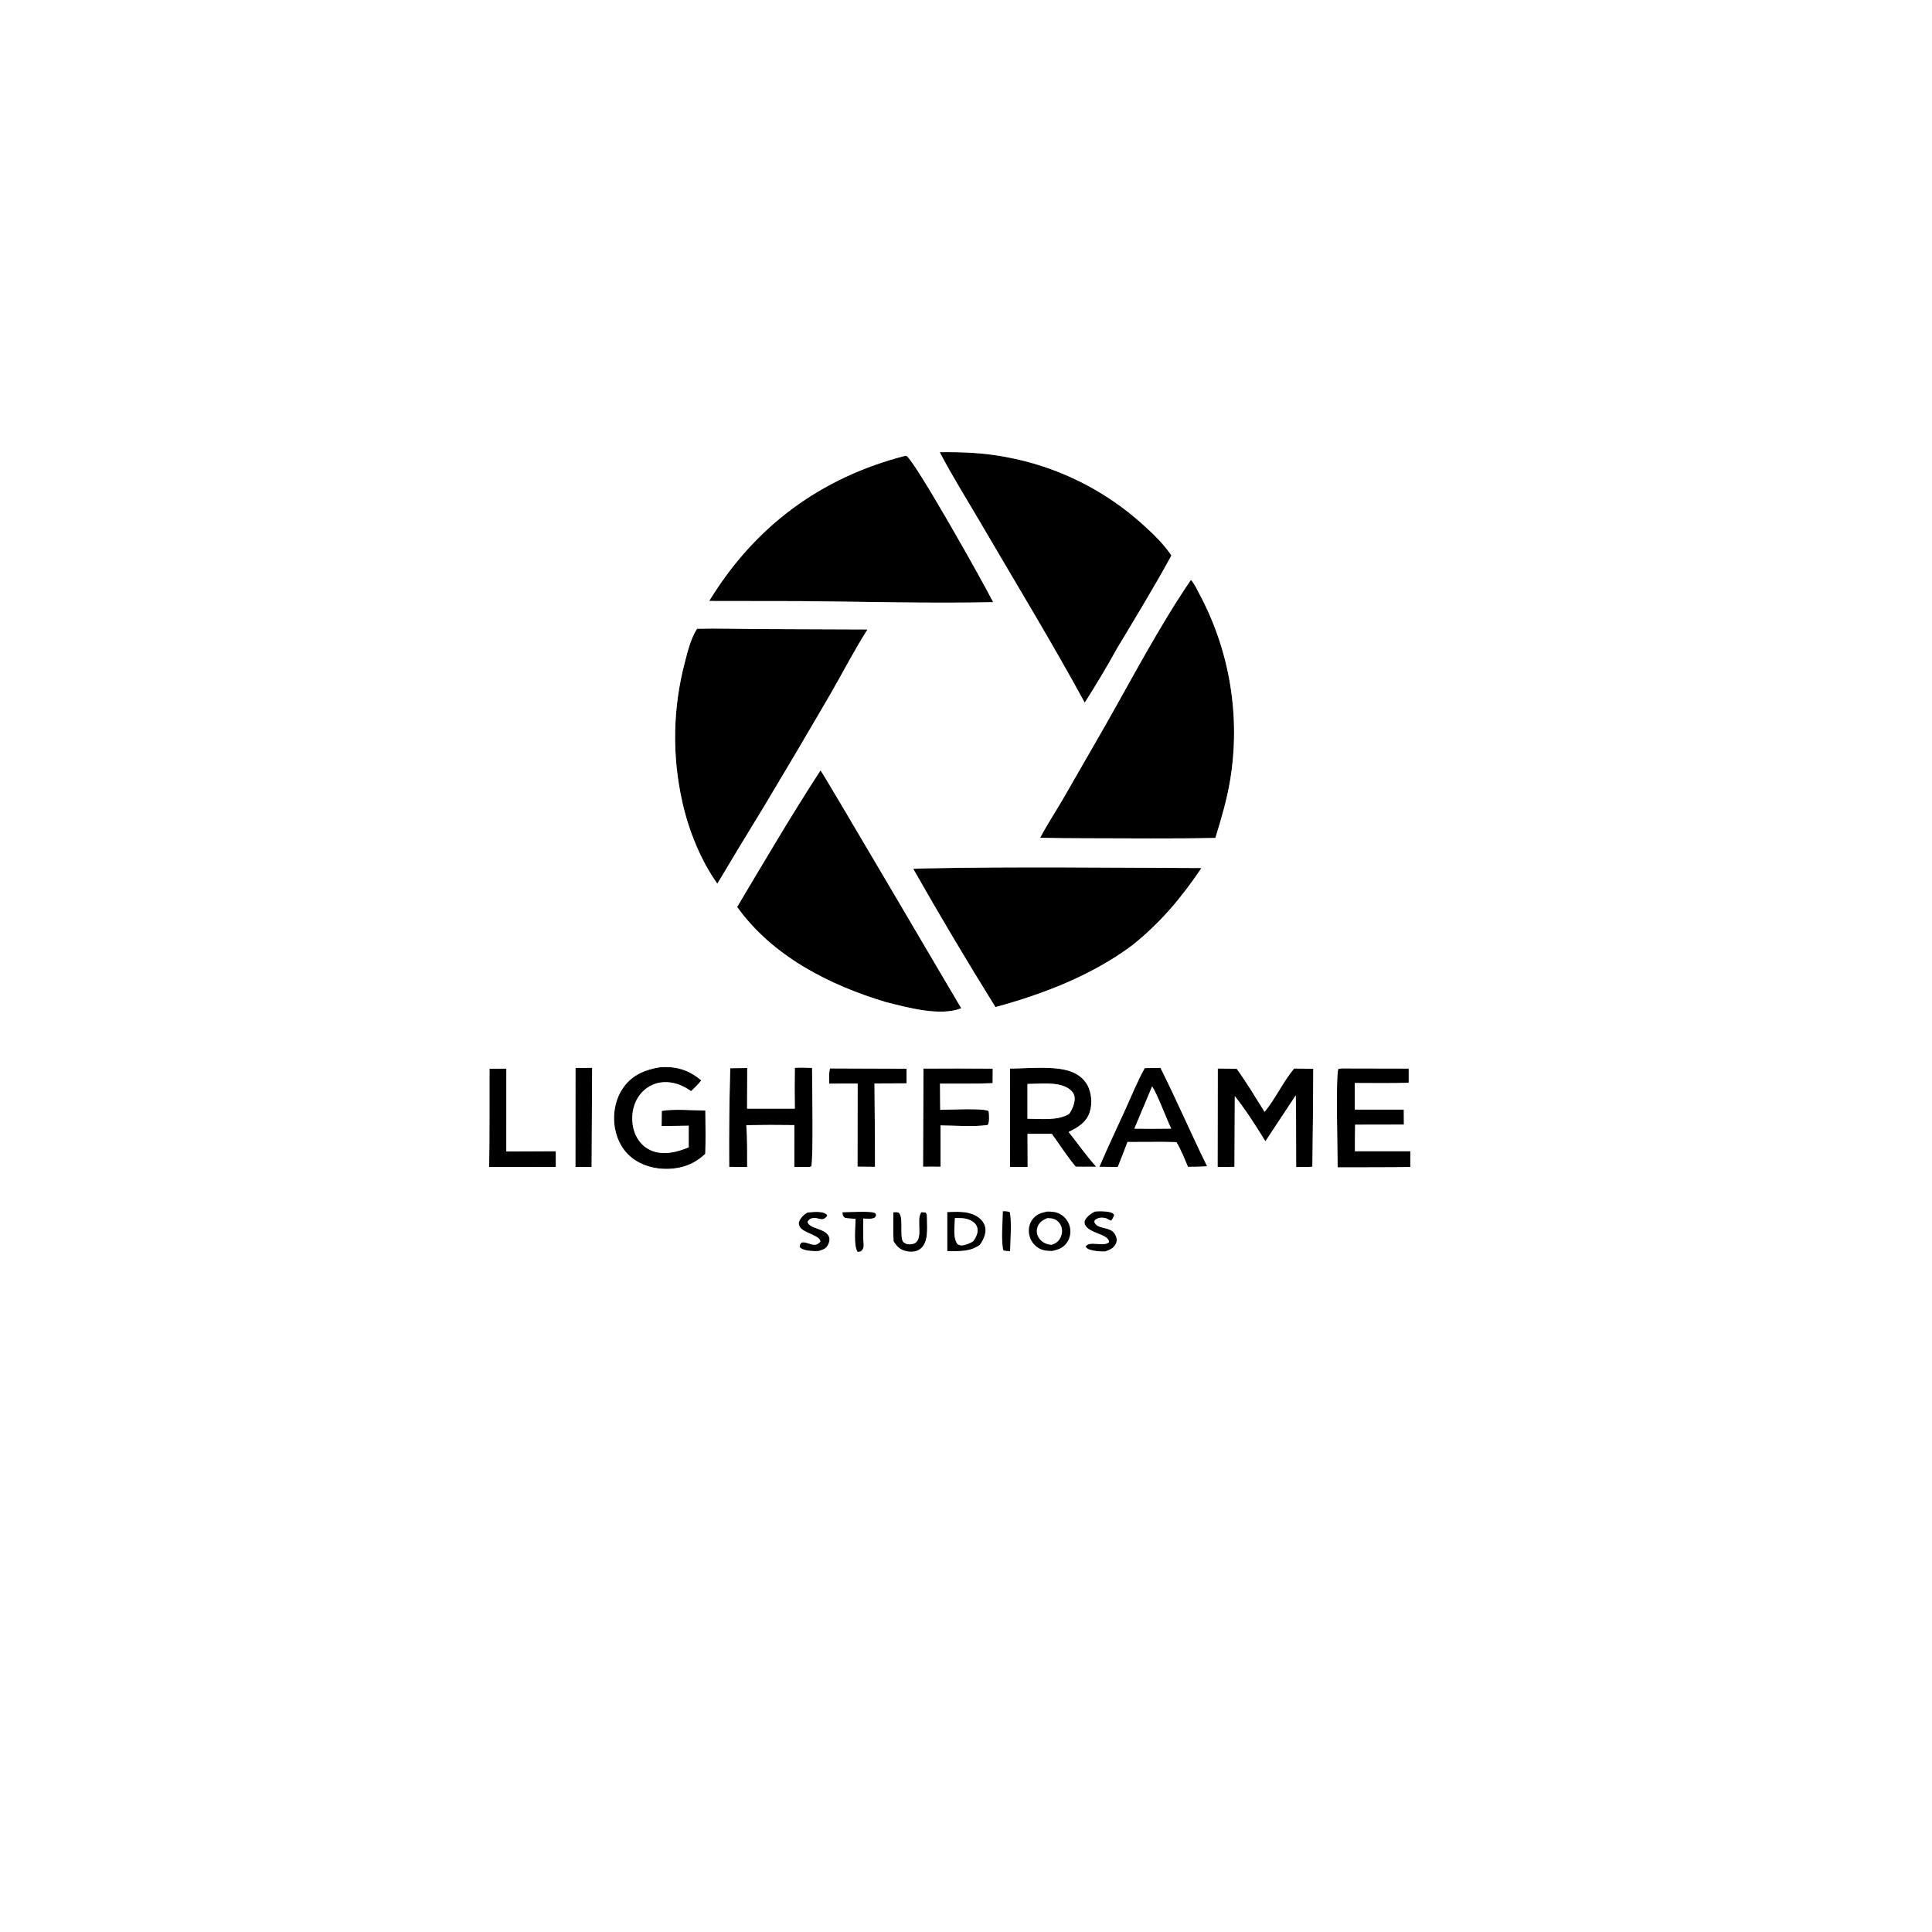 <svg xmlns="http://www.w3.org/2000/svg" width="1090" height="1090" viewBox="0 0 1090 1090" fill="none"><rect x="0" y="0" width="1090" height="1090" fill="#808080" stroke="none"/><g clip-path="url(#clip0_1_112)"><path d="M671.901 327.149C673.838 329.221 675.292 332.477 676.627 334.985C677.698 336.986 678.727 339.008 679.714 341.052C680.702 343.095 681.648 345.158 682.551 347.239C683.454 349.321 684.314 351.421 685.131 353.539C685.947 355.656 686.72 357.789 687.449 359.939C688.178 362.088 688.863 364.251 689.504 366.428C690.144 368.606 690.739 370.795 691.289 372.996C691.84 375.198 692.345 377.41 692.804 379.633C693.264 381.855 693.677 384.086 694.045 386.325C694.413 388.564 694.735 390.811 695.01 393.064C695.287 395.316 695.516 397.574 695.698 399.835C695.881 402.098 696.018 404.363 696.108 406.63C696.198 408.898 696.241 411.166 696.238 413.436C696.235 415.705 696.185 417.974 696.089 420.241C695.992 422.509 695.849 424.773 695.66 427.034C695.47 429.296 695.235 431.553 694.953 433.804C694.671 436.056 694.342 438.301 693.968 440.54C692.13 451.486 688.962 462.151 685.704 472.743C661.146 473.291 636.51 472.939 611.941 472.943C603.571 472.946 595.202 472.852 586.834 472.662C590.766 465.218 595.463 458.059 599.718 450.785L622.811 410.629C638.713 382.735 653.829 353.681 671.901 327.149Z" fill="black"></path><path d="M393.249 354.737C404.738 354.43 416.338 354.831 427.836 354.898L489.425 355.13C481.804 367.134 475.288 379.84 468.186 392.152C456.083 412.96 443.841 433.686 431.459 454.33C422.449 469.015 413.533 483.758 404.714 498.559C395.307 485.516 388.379 468.03 384.955 452.484C384.589 450.863 384.248 449.237 383.93 447.605C383.613 445.974 383.321 444.339 383.053 442.699C382.785 441.059 382.541 439.415 382.323 437.768C382.104 436.121 381.911 434.47 381.742 432.817C381.573 431.164 381.429 429.508 381.309 427.851C381.19 426.193 381.096 424.535 381.026 422.874C380.957 421.213 380.912 419.552 380.893 417.891C380.874 416.229 380.88 414.568 380.91 412.906C380.941 411.244 380.996 409.584 381.076 407.924C381.157 406.264 381.263 404.606 381.393 402.949C381.523 401.293 381.678 399.638 381.859 397.986C382.039 396.334 382.244 394.685 382.474 393.039C382.703 391.394 382.958 389.752 383.237 388.114C383.516 386.475 383.82 384.841 384.147 383.213C384.476 381.584 384.829 379.96 385.206 378.341C385.582 376.723 385.984 375.111 386.41 373.504C388.016 367.255 389.768 360.224 393.249 354.737Z" fill="black"></path><path d="M530.184 255.119C542.849 254.955 555.277 255.457 567.749 257.865C569.534 258.195 571.312 258.555 573.084 258.947C574.856 259.338 576.621 259.76 578.378 260.212C580.136 260.664 581.886 261.146 583.626 261.658C585.367 262.171 587.099 262.714 588.82 263.286C590.543 263.859 592.254 264.461 593.956 265.092C595.657 265.724 597.347 266.385 599.026 267.076C600.704 267.766 602.37 268.484 604.024 269.232C605.677 269.98 607.318 270.756 608.944 271.561C610.571 272.365 612.183 273.197 613.781 274.057C615.379 274.917 616.961 275.805 618.529 276.72C620.096 277.635 621.647 278.577 623.182 279.546C624.717 280.514 626.234 281.508 627.734 282.529C629.235 283.551 630.718 284.597 632.182 285.669C633.646 286.741 635.091 287.839 636.517 288.961C637.943 290.083 639.35 291.23 640.736 292.401C642.122 293.572 643.488 294.766 644.834 295.984C650.732 301.277 656.439 306.804 660.89 313.396C651.23 331.169 640.604 348.464 630.219 365.821C624.557 376.1 618.278 386.53 611.988 396.444C593.477 362.448 573.232 329.266 553.721 295.832C545.84 282.328 537.408 268.981 530.184 255.119Z" fill="black"></path><path d="M510.779 257.133L511.582 257.308C517.149 261.667 554.923 328.9 560.335 339.732C523.985 340.51 487.465 339.422 451.103 339.145L400.109 339.074C425.823 296.94 463.011 269.409 510.779 257.133Z" fill="black"></path><path d="M462.92 434.634C463.929 435.379 535.069 556.713 542.343 568.853C530.27 573.568 512.117 568.423 499.927 565.404C468.023 555.883 435.637 539.413 415.885 511.662C431.284 485.845 446.526 459.833 462.92 434.634Z" fill="black"></path><path d="M521.799 489.929C573.734 488.872 625.894 489.582 677.847 489.734C666.54 506.48 654.738 520.559 638.88 533.268C616.217 550.194 588.754 560.818 561.608 568.188C545.626 542.484 530.161 516.474 515.212 490.156L521.799 489.929Z" fill="black"></path><path d="M569.827 602.876C579.564 602.811 592.903 601.405 602.153 603.892C606.926 605.175 611.256 607.922 613.601 612.382C615.888 616.727 616.347 622.92 614.761 627.568C612.768 633.412 608.099 636.074 602.894 638.634C608.122 645.181 612.855 652.017 618.479 658.25L610.907 658.259L606.906 658.219C602.012 652.389 597.876 645.891 593.439 639.709L579.705 639.695L579.781 658.375L569.857 658.347L569.827 602.876ZM579.679 631.171C587.058 631.209 596.615 632.417 603.152 628.479C604.961 626.046 606.829 621.65 606.189 618.542C605.71 616.215 603.709 614.468 601.688 613.429C595.645 610.321 586.33 611.474 579.665 611.559L579.679 631.171Z" fill="black"></path><path d="M687.055 602.84L697.716 602.981C703.367 610.793 708.344 619.126 713.453 627.299C719.756 619.72 723.803 610.309 730.141 602.836L740.917 602.979C740.846 621.408 740.681 639.838 740.422 658.266C737.393 658.46 734.303 658.404 731.266 658.448L731.188 626.343L731.039 617.97L713.924 643.892C708.588 635.29 702.957 626.34 696.652 618.423L696.459 658.307L686.952 658.434L687.055 602.84Z" fill="black"></path><path d="M645.835 602.612L654.738 602.48C663.879 620.789 672.017 639.599 681.028 657.976C677.45 658.29 673.83 658.26 670.239 658.314C668.233 653.596 666.353 648.786 663.725 644.373L656.11 644.228L636.098 644.297C634.387 649.03 632.468 653.698 630.628 658.382L620.254 658.285C624.923 647.358 630.05 636.599 634.969 625.78C638.482 618.051 641.695 610.028 645.835 602.612ZM639.977 636.771L649.763 636.85L660.781 636.767C657.947 630.865 652.909 617.113 649.99 612.963L639.977 636.771Z" fill="black"></path><path d="M372.224 602.143C381.618 601.44 388.483 603.574 395.652 609.533C393.952 611.766 391.928 613.656 389.918 615.604C388.842 614.871 387.751 614.161 386.609 613.532C381.604 610.777 375.656 609.618 370.103 611.301C365.184 612.792 361.189 616.383 358.934 620.97C356.291 626.346 355.973 633.294 358.042 638.911C359.677 643.35 362.826 647.097 367.21 649.004C374.236 652.057 381.835 650.056 388.553 647.305L388.549 635.111L373.267 635.315L373.357 626.754C380.525 625.533 390.465 626.5 397.951 626.524C398.009 634.671 398.192 642.844 397.899 650.986C393.654 654.986 388.963 657.555 383.257 658.733C374.8 660.481 365.155 659.171 357.932 654.265C351.877 650.155 348.24 643.76 346.953 636.637C345.503 628.616 347.102 619.768 351.976 613.145C356.988 606.336 364.17 603.443 372.224 602.143Z" fill="black"></path><path d="M448.425 602.448C451.7 602.248 454.889 602.358 458.161 602.522C458.14 610.876 458.997 654.436 457.67 658.223L457.17 657.969L457.203 658.421L448.142 658.41L448.168 634.763C439.133 634.628 430.097 634.642 421.062 634.803C421.651 642.646 421.525 650.55 421.544 658.412L411.394 658.322C411.264 639.768 411.46 621.218 411.981 602.671L421.576 602.558L421.499 625.481L448.425 625.491C448.294 617.81 448.294 610.129 448.425 602.448Z" fill="black"></path><path d="M756.903 602.789L794.775 602.865L794.781 610.886C784.645 611.214 774.461 611.017 764.318 611.014L764.34 626.019L791.999 625.996L792.049 634.468L764.537 634.52C764.406 639.505 764.452 644.508 764.412 649.495L795.7 649.484L795.677 658.406C782.023 658.651 768.347 658.549 754.69 658.597C754.665 650.889 753.51 606.886 755.058 603.067L756.903 602.789Z" fill="black"></path><path d="M521.001 602.884C534.025 602.797 547.048 602.805 560.072 602.907L560.022 611.113C550.16 611.509 540.206 611.312 530.334 611.352L530.453 626.137C535.289 626.116 554.856 625.072 557.752 626.835L557.951 628.472C557.976 630.319 558.307 633.175 557.209 634.721C548.737 635.872 539.224 634.995 530.635 634.952L530.652 658.245C527.36 658.187 524.057 658.24 520.765 658.242L521.001 602.884Z" fill="black"></path><path d="M468.226 602.79L511.459 602.947L511.463 611.195L493.368 611.277L493.617 642.178L493.659 658.31L483.794 658.205L483.87 611.353C478.53 611.219 473.168 611.352 467.825 611.384C467.79 608.511 467.592 605.608 468.226 602.79Z" fill="black"></path><path d="M276.171 602.955L285.671 602.925L285.653 649.636L313.577 649.509L313.585 658.361L275.971 658.399C276.234 639.922 276.141 621.433 276.171 602.955Z" fill="black"></path><path d="M324.687 602.517L334.061 602.462L333.789 658.409L324.646 658.401L324.687 602.517Z" fill="black"></path><path d="M534.423 683.798C539.733 683.696 545.267 683.187 550.165 685.675C552.869 687.048 555.113 689.276 555.844 692.287C556.65 695.602 554.729 699.733 552.855 702.323C547.107 706.418 541.126 705.853 534.431 705.86L534.423 683.798ZM549.164 700.193C550.569 698.117 552.046 695.429 551.391 692.807C550.861 690.68 549.421 689.448 547.531 688.499C544.733 687.094 541.803 687.206 538.762 687.21C538.672 691.417 537.461 698.547 540.294 701.983C542.024 702.883 543.085 702.756 544.865 702.188C546.44 701.684 547.813 701.141 549.164 700.193Z" fill="black"></path><path d="M503.999 683.944C504.633 683.919 505.616 683.8 506.266 683.916C510.352 684.64 507.262 696.907 509.495 700.633C510.675 701.583 511.629 702.032 513.158 702.023C522.797 701.97 516.014 688.163 519.939 683.834L522.181 684.091C523.16 685.038 522.902 685.755 522.981 687.061C523.032 690.324 523.235 693.765 522.861 697.005C522.526 699.906 521.487 702.999 519.016 704.762C516.874 706.291 514.234 706.469 511.72 705.979C507.912 705.237 506.186 703.494 504.132 700.327C503.843 694.891 504.004 689.39 503.999 683.944Z" fill="black"></path><path d="M617.831 683.526C619.894 683.313 621.819 683.315 623.873 683.529C625.739 683.723 627.399 683.847 628.618 685.344C628.259 686.674 627.762 687.508 627.025 688.647C626.778 688.593 626.516 688.587 626.284 688.486C625.062 687.955 624.508 687.314 623.097 687.096C621.048 686.778 619.461 687.088 617.744 688.267C617.491 689.097 617.193 689.264 617.71 690.069C619.236 692.447 622.339 692.551 624.801 693.312C626.927 693.969 628.402 694.896 629.403 696.971C630.109 698.433 630.299 700.101 629.597 701.61C628.373 704.247 626.049 705.201 623.458 706.076C620.75 706.133 617.922 705.948 615.313 705.177C613.984 704.784 613.148 704.502 612.456 703.256C614.939 699.666 622.27 703.745 625.7 700.812C625.548 696.137 614.392 695.984 612.177 690.996C611.893 690.358 611.723 689.396 611.986 688.72C612.842 686.519 615.75 684.402 617.831 683.526Z" fill="black"></path><path d="M455.476 684.097C458.353 683.807 463.322 683.161 465.835 684.788C466.705 685.35 466.427 685.049 466.674 686.121C463.512 689.741 461.982 686.49 458.243 687.288C456.764 687.604 456.427 688.169 455.576 689.291C456.435 693.462 466.067 692.822 467.796 697.973C468.271 699.388 467.836 700.968 467.196 702.255C466.052 704.552 464.311 705.026 462.024 705.775C461.135 705.824 460.256 705.877 459.365 705.846C456.878 705.758 452.946 705.524 451.137 703.628C451.234 702.282 451.328 702.134 452.133 701.042C454.489 700.334 457.095 702.339 459.622 702.263C461.12 702.218 461.835 701.509 462.82 700.495C462.846 697.133 453.796 695.716 451.56 692.619C450.891 691.693 450.439 690.633 450.767 689.471C451.396 687.238 453.553 685.243 455.476 684.097Z" fill="black"></path><path d="M0 0H1090.08V1090.08H0V0ZM586.834 472.662C595.202 472.851 603.571 472.945 611.941 472.943C636.51 472.939 661.146 473.291 685.704 472.743C688.962 462.151 692.13 451.486 693.968 440.54C694.342 438.301 694.67 436.056 694.953 433.804C695.235 431.553 695.47 429.296 695.66 427.034C695.849 424.773 695.992 422.509 696.089 420.241C696.185 417.974 696.235 415.705 696.238 413.436C696.241 411.166 696.198 408.898 696.108 406.63C696.018 404.363 695.881 402.098 695.698 399.835C695.516 397.574 695.286 395.316 695.01 393.064C694.735 390.811 694.413 388.564 694.045 386.325C693.677 384.086 693.263 381.855 692.804 379.633C692.344 377.41 691.839 375.198 691.289 372.996C690.739 370.795 690.144 368.606 689.504 366.428C688.863 364.251 688.178 362.088 687.449 359.939C686.72 357.789 685.947 355.656 685.13 353.539C684.314 351.421 683.454 349.321 682.551 347.239C681.648 345.158 680.702 343.095 679.714 341.052C678.727 339.008 677.698 336.986 676.627 334.985C675.292 332.477 673.838 329.221 671.9 327.149C653.829 353.681 638.713 382.735 622.811 410.629L599.718 450.785C595.463 458.059 590.766 465.218 586.834 472.662ZM404.714 498.559C413.533 483.758 422.448 469.015 431.459 454.33C443.841 433.686 456.083 412.96 468.186 392.152C475.288 379.84 481.804 367.134 489.425 355.13L427.836 354.898C416.338 354.831 404.738 354.43 393.249 354.737C389.768 360.224 388.016 367.255 386.409 373.504C385.984 375.111 385.582 376.723 385.206 378.341C384.829 379.96 384.476 381.584 384.147 383.213C383.819 384.841 383.516 386.475 383.237 388.114C382.958 389.752 382.703 391.394 382.474 393.039C382.244 394.685 382.039 396.334 381.859 397.986C381.678 399.638 381.523 401.293 381.393 402.949C381.263 404.606 381.157 406.264 381.076 407.924C380.996 409.584 380.941 411.244 380.91 412.906C380.88 414.568 380.874 416.229 380.893 417.891C380.912 419.552 380.957 421.213 381.026 422.874C381.096 424.535 381.19 426.193 381.309 427.851C381.429 429.508 381.573 431.164 381.742 432.817C381.91 434.47 382.104 436.121 382.323 437.768C382.541 439.415 382.785 441.059 383.053 442.699C383.321 444.339 383.613 445.974 383.93 447.605C384.247 449.237 384.589 450.863 384.955 452.484C388.379 468.03 395.307 485.516 404.714 498.559ZM611.988 396.444C618.278 386.53 624.557 376.1 630.219 365.821C640.604 348.464 651.23 331.169 660.89 313.396C656.439 306.804 650.732 301.277 644.834 295.984C643.488 294.766 642.122 293.572 640.736 292.401C639.35 291.23 637.943 290.083 636.517 288.961C635.091 287.839 633.646 286.741 632.182 285.669C630.718 284.597 629.235 283.551 627.734 282.529C626.234 281.508 624.717 280.514 623.182 279.546C621.647 278.577 620.096 277.635 618.529 276.72C616.961 275.805 615.379 274.917 613.781 274.057C612.183 273.197 610.571 272.365 608.944 271.561C607.318 270.756 605.677 269.98 604.024 269.232C602.37 268.484 600.704 267.765 599.026 267.076C597.348 266.385 595.657 265.724 593.956 265.092C592.254 264.461 590.543 263.859 588.821 263.286C587.099 262.714 585.367 262.171 583.626 261.658C581.886 261.146 580.136 260.664 578.378 260.212C576.621 259.76 574.856 259.338 573.084 258.947C571.312 258.555 569.534 258.195 567.749 257.865C555.277 255.457 542.849 254.955 530.184 255.119C537.408 268.981 545.84 282.328 553.721 295.832C573.232 329.266 593.477 362.448 611.988 396.444ZM400.109 339.074L451.103 339.145C487.465 339.422 523.985 340.51 560.335 339.732C554.922 328.9 517.149 261.667 511.582 257.308L510.779 257.133C463.011 269.409 425.823 296.94 400.109 339.074ZM415.885 511.662C435.637 539.413 468.023 555.883 499.927 565.404C512.117 568.423 530.27 573.568 542.343 568.853C535.069 556.713 463.929 435.379 462.92 434.634C446.526 459.833 431.284 485.845 415.885 511.662ZM515.212 490.156C530.16 516.474 545.626 542.484 561.608 568.188C588.754 560.818 616.217 550.194 638.88 533.268C654.738 520.559 666.54 506.48 677.847 489.734C625.894 489.582 573.734 488.872 521.799 489.929L515.212 490.156ZM569.857 658.347L579.781 658.375L579.705 639.695L593.439 639.709C597.876 645.891 602.012 652.389 606.906 658.219L610.907 658.259L618.479 658.25C612.855 652.017 608.122 645.181 602.894 638.634C608.099 636.074 612.768 633.412 614.761 627.568C616.347 622.92 615.888 616.727 613.601 612.382C611.256 607.922 606.926 605.175 602.154 603.892C592.903 601.405 579.564 602.811 569.827 602.876L569.857 658.347ZM686.952 658.434L696.459 658.307L696.652 618.423C702.957 626.34 708.588 635.29 713.924 643.892L731.039 617.97L731.188 626.343L731.266 658.448C734.303 658.404 737.392 658.46 740.422 658.266C740.681 639.838 740.846 621.408 740.917 602.979L730.141 602.836C723.803 610.309 719.756 619.72 713.453 627.299C708.344 619.126 703.367 610.793 697.716 602.981L687.055 602.84L686.952 658.434ZM620.254 658.285L630.628 658.382C632.468 653.698 634.386 649.03 636.098 644.297L656.11 644.228L663.725 644.373C666.353 648.786 668.233 653.596 670.239 658.314C673.829 658.26 677.45 658.29 681.028 657.976C672.017 639.599 663.879 620.789 654.738 602.48L645.834 602.612C641.694 610.028 638.482 618.051 634.969 625.78C630.05 636.599 624.923 647.358 620.254 658.285ZM397.899 650.986C398.192 642.844 398.009 634.671 397.951 626.524C390.465 626.5 380.525 625.533 373.357 626.754L373.267 635.315L388.549 635.111L388.553 647.304C381.835 650.056 374.236 652.057 367.21 649.003C362.826 647.097 359.677 643.35 358.042 638.911C355.972 633.294 356.291 626.346 358.934 620.97C361.189 616.383 365.184 612.792 370.103 611.301C375.656 609.618 381.604 610.777 386.609 613.532C387.751 614.161 388.842 614.871 389.918 615.604C391.928 613.656 393.952 611.766 395.652 609.533C388.483 603.574 381.618 601.44 372.224 602.143C364.17 603.443 356.988 606.336 351.976 613.145C347.102 619.768 345.503 628.616 346.953 636.637C348.24 643.76 351.877 650.155 357.932 654.265C365.155 659.171 374.8 660.481 383.257 658.733C388.963 657.555 393.654 654.986 397.899 650.986ZM448.425 625.491L421.499 625.481L421.576 602.558L411.981 602.671C411.46 621.218 411.264 639.768 411.394 658.322L421.544 658.412C421.525 650.55 421.651 642.646 421.062 634.803C430.097 634.642 439.132 634.628 448.168 634.763L448.142 658.41L457.203 658.421L457.17 657.969L457.67 658.223C458.997 654.436 458.14 610.876 458.161 602.522C454.889 602.358 451.7 602.248 448.425 602.448C448.293 610.129 448.293 617.81 448.425 625.491ZM483.794 658.205L493.659 658.31L493.617 642.178L493.368 611.277L511.463 611.195L511.459 602.947L468.226 602.79C467.592 605.608 467.79 608.511 467.825 611.384C473.168 611.352 478.53 611.219 483.87 611.353L483.794 658.205ZM275.971 658.399L313.585 658.361L313.576 649.509L285.653 649.636L285.671 602.925L276.171 602.955C276.141 621.433 276.234 639.922 275.971 658.399ZM324.645 658.401L333.789 658.409L334.061 602.462L324.687 602.517L324.645 658.401ZM455.476 684.097C453.553 685.243 451.396 687.238 450.767 689.471C450.439 690.633 450.891 691.693 451.56 692.619C453.796 695.716 462.846 697.133 462.82 700.495C461.835 701.509 461.12 702.218 459.621 702.263C457.095 702.339 454.489 700.334 452.133 701.042C451.328 702.134 451.234 702.282 451.137 703.628C452.946 705.524 456.878 705.758 459.365 705.846C460.256 705.877 461.135 705.824 462.024 705.775C464.311 705.025 466.052 704.552 467.196 702.254C467.836 700.967 468.271 699.388 467.796 697.973C466.067 692.822 456.435 693.461 455.576 689.291C456.427 688.169 456.764 687.604 458.243 687.288C461.982 686.49 463.512 689.741 466.674 686.12C466.427 685.048 466.705 685.35 465.835 684.788C463.322 683.161 458.353 683.807 455.476 684.097ZM795.677 658.406L795.7 649.484L764.412 649.495C764.452 644.508 764.406 639.505 764.537 634.52L792.049 634.468L791.999 625.996L764.34 626.019L764.318 611.014C774.461 611.017 784.645 611.214 794.781 610.886L794.775 602.865L756.903 602.789L755.058 603.067C753.51 606.886 754.665 650.889 754.69 658.597C768.347 658.549 782.023 658.651 795.677 658.406ZM617.831 683.526C615.75 684.402 612.842 686.519 611.986 688.72C611.723 689.396 611.893 690.358 612.177 690.996C614.392 695.984 625.548 696.137 625.7 700.812C622.27 703.745 614.939 699.666 612.456 703.256C613.148 704.502 613.984 704.784 615.313 705.177C617.922 705.948 620.75 706.133 623.458 706.076C626.049 705.201 628.373 704.247 629.597 701.61C630.299 700.101 630.109 698.433 629.403 696.971C628.402 694.896 626.927 693.969 624.801 693.312C622.339 692.551 619.236 692.447 617.71 690.069C617.193 689.264 617.491 689.097 617.744 688.267C619.461 687.088 621.048 686.778 623.097 687.096C624.508 687.314 625.062 687.955 626.284 688.486C626.516 688.587 626.778 688.593 627.025 688.647C627.762 687.508 628.259 686.674 628.618 685.344C627.399 683.847 625.739 683.723 623.873 683.529C621.819 683.315 619.894 683.313 617.831 683.526ZM557.951 628.472L557.752 626.835C554.856 625.072 535.289 626.116 530.453 626.137L530.334 611.352C540.206 611.312 550.16 611.509 560.022 611.113L560.072 602.907C547.048 602.805 534.025 602.797 521.001 602.884L520.765 658.242C524.057 658.24 527.36 658.187 530.652 658.245L530.635 634.952C539.224 634.995 548.736 635.873 557.209 634.721C558.307 633.175 557.976 630.319 557.951 628.472ZM534.431 705.86C541.126 705.853 547.107 706.418 552.855 702.323C554.729 699.733 556.65 695.602 555.844 692.287C555.113 689.276 552.869 687.048 550.165 685.674C545.267 683.187 539.733 683.695 534.423 683.798L534.431 705.86ZM522.981 687.062C522.901 685.755 523.16 685.038 522.181 684.091L519.939 683.834C516.014 688.163 522.797 701.97 513.158 702.023C511.629 702.032 510.675 701.583 509.495 700.633C507.262 696.907 510.352 684.64 506.266 683.916C505.616 683.8 504.633 683.919 503.999 683.945C504.004 689.39 503.843 694.891 504.132 700.327C506.186 703.494 507.912 705.237 511.72 705.979C514.234 706.469 516.874 706.291 519.016 704.763C521.487 702.999 522.526 699.906 522.861 697.005C523.235 693.765 523.032 690.324 522.981 687.062Z" fill="white"></path><path d="M579.665 611.559C586.33 611.473 595.645 610.321 601.688 613.429C603.709 614.468 605.71 616.215 606.189 618.542C606.829 621.65 604.961 626.046 603.152 628.479C596.615 632.417 587.058 631.209 579.679 631.17L579.665 611.559Z" fill="white"></path><path d="M649.99 612.963C652.909 617.113 657.947 630.865 660.78 636.767L649.762 636.85L639.977 636.771L649.99 612.963Z" fill="white"></path><path d="M590.722 683.552C593.513 683.542 595.822 683.656 598.287 685.088C598.606 685.272 598.915 685.471 599.214 685.686C599.514 685.9 599.802 686.129 600.078 686.373C600.354 686.615 600.618 686.871 600.87 687.14C601.121 687.409 601.359 687.69 601.583 687.983C601.806 688.276 602.015 688.578 602.209 688.891C602.403 689.204 602.58 689.526 602.742 689.857C602.904 690.188 603.049 690.526 603.178 690.87C603.306 691.215 603.417 691.566 603.512 691.922C603.613 692.297 603.694 692.676 603.755 693.059C603.815 693.442 603.855 693.828 603.876 694.215C603.896 694.603 603.895 694.99 603.875 695.378C603.854 695.765 603.812 696.15 603.751 696.534C603.69 696.916 603.608 697.295 603.506 697.67C603.405 698.044 603.284 698.413 603.145 698.775C603.004 699.136 602.845 699.489 602.668 699.835C602.49 700.18 602.295 700.514 602.082 700.839C600.01 704.027 597.2 704.971 593.644 705.766C590.863 705.724 588.454 705.618 586.008 704.165C585.661 703.959 585.326 703.734 585.003 703.491C584.68 703.249 584.371 702.99 584.075 702.714C583.779 702.439 583.5 702.149 583.236 701.844C582.971 701.538 582.724 701.219 582.494 700.888C582.263 700.555 582.051 700.212 581.858 699.858C581.664 699.503 581.49 699.14 581.336 698.767C581.18 698.394 581.046 698.013 580.932 697.626C580.818 697.238 580.724 696.846 580.652 696.449C580.108 693.568 580.659 690.633 582.322 688.211C584.4 685.187 587.287 684.278 590.722 683.552Z" fill="black"></path><path d="M590.883 687.204C592.112 687.263 593.457 687.296 594.62 687.723C596.531 688.424 597.999 689.973 598.723 691.859C599.477 693.828 599.304 695.979 598.463 697.89C597.334 700.455 595.855 701.357 593.311 702.335C592.644 702.263 591.995 702.196 591.343 702.033C588.98 701.442 586.914 699.984 585.764 697.806C585.644 697.583 585.537 697.354 585.443 697.118C585.347 696.883 585.266 696.644 585.198 696.4C585.13 696.156 585.075 695.909 585.034 695.659C584.992 695.409 584.964 695.158 584.951 694.905C584.937 694.652 584.938 694.399 584.952 694.146C584.966 693.893 584.994 693.641 585.036 693.391C585.078 693.141 585.133 692.894 585.202 692.65C585.271 692.407 585.353 692.168 585.448 691.933C586.483 689.345 588.468 688.303 590.883 687.204Z" fill="white"></path><path d="M538.762 687.209C541.803 687.206 544.733 687.093 547.531 688.499C549.421 689.448 550.861 690.68 551.391 692.807C552.046 695.429 550.568 698.117 549.164 700.192C547.812 701.141 546.44 701.684 544.865 702.187C543.085 702.756 542.023 702.882 540.294 701.983C537.461 698.547 538.672 691.416 538.762 687.209Z" fill="white"></path><path d="M475.291 683.955C479.008 683.938 490.867 683.169 493.439 684.3C494.125 684.601 494.055 684.998 494.27 685.644L493.666 686.814C491.867 687.957 489.099 687.505 487.021 687.451L487.036 699.397C487.115 700.914 487.555 703.584 486.652 704.883C485.755 706.175 485.341 706.173 483.91 706.272C481.467 703.065 482.71 691.988 482.716 687.656C480.653 687.425 478.676 687.455 476.626 687.02C475.36 685.899 475.528 685.662 475.291 683.955Z" fill="black"></path><path d="M565.806 683.344C567.251 683.341 568.35 683.362 569.73 683.887C570.893 690.696 569.976 698.921 569.859 705.871C568.51 705.88 567.423 705.764 566.113 705.444C564.689 700.468 565.738 688.916 565.806 683.344Z" fill="black"></path></g><defs><clipPath id="clip0_1_112"><rect width="1090" height="1090" fill="white"></rect></clipPath></defs></svg>